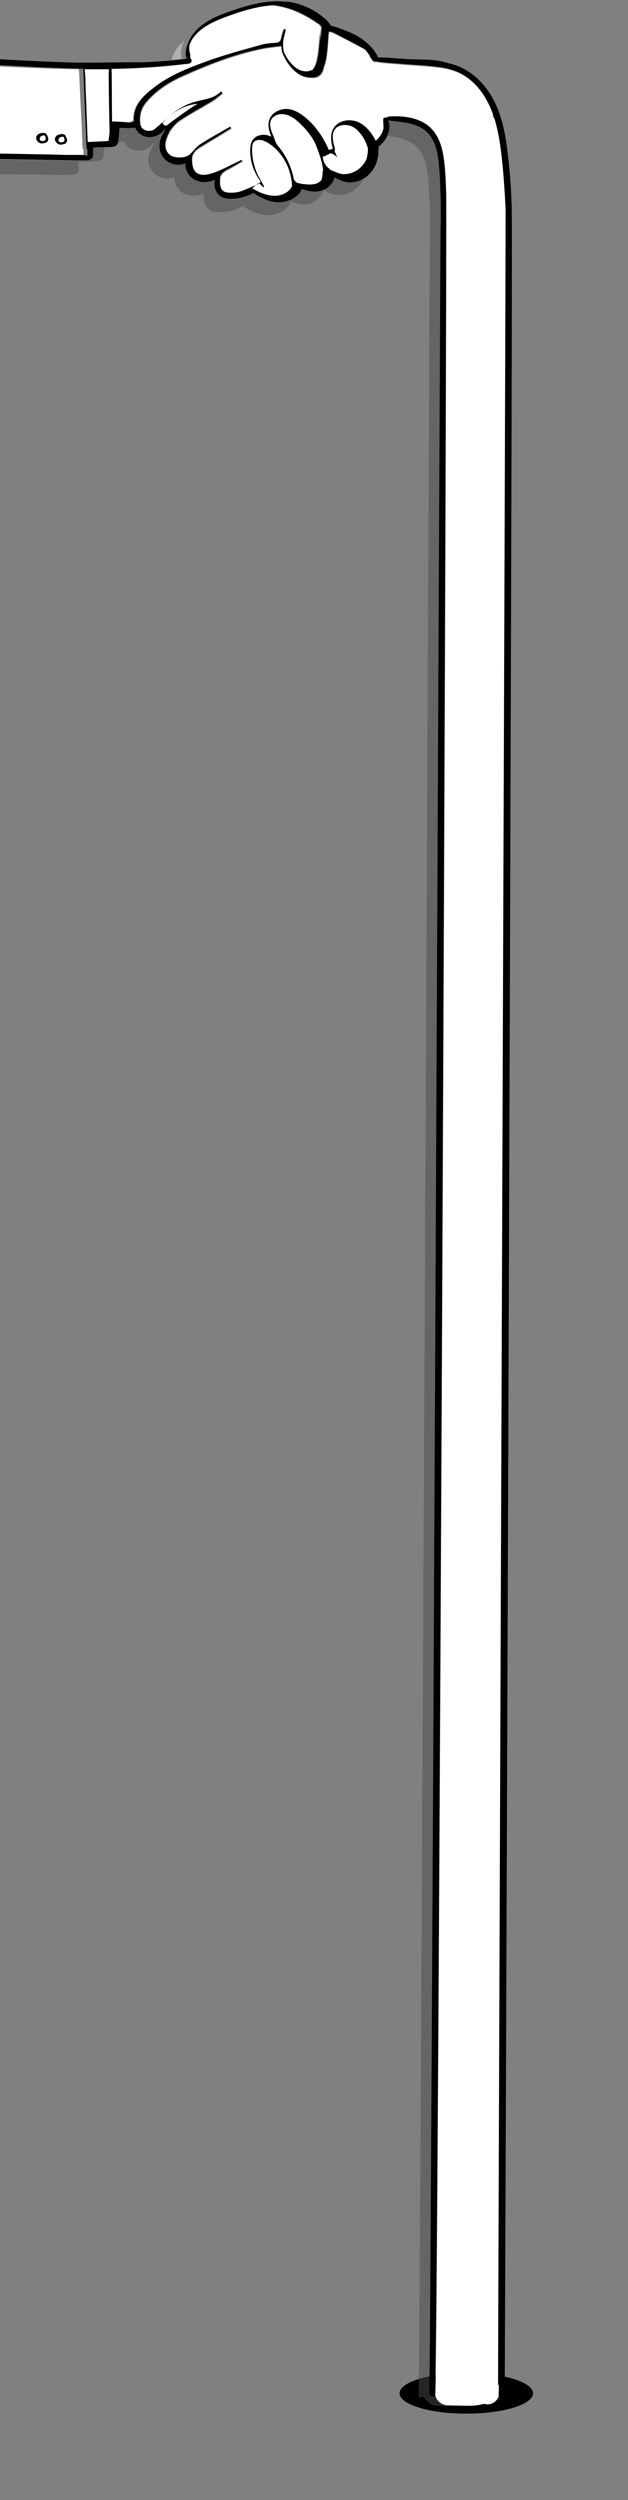 <?xml version="1.0" encoding="utf-8"?>
<!-- Generator: Adobe Illustrator 19.2.1, SVG Export Plug-In . SVG Version: 6.00 Build 0)  -->
<svg version="1.1" id="Layer_1" xmlns="http://www.w3.org/2000/svg" xmlns:xlink="http://www.w3.org/1999/xlink" x="0px" y="0px"
	 viewBox="0 0 334 1328" style="enable-background:new 0 0 334 1328;" xml:space="preserve">
<rect x="0" y="0" width="334" height="1328" fill="#808080" stroke="none"/>
<style type="text/css">
	.st0{fill:#4A4A4A;fill-opacity:0.5;}
	.st1{fill:#AFAFAF;}
	.st2{fill:#FFFFFF;}
</style>
<ellipse cx="248" cy="1271.3" rx="35.5" ry="10.8"/>
<title>monty-python</title>
<desc>Created with Sketch.</desc>
<g id="VISO.TV---Desktop" transform="translate(0, -838)">
	<g id="monty-python" transform="translate(-205, 838)">
		<path id="Fill-1" class="st0" d="M318.7,109.1c0.6,0.2,1.3,0.4,1.9,0.5C319.9,109.6,319.2,109.4,318.7,109.1 M287.8,72.9
			C287.8,72.9,287.7,72.9,287.8,72.9c0-0.1,0-0.2,0-0.2c0,0,0,0,0.1,0C287.8,72.8,287.8,72.9,287.8,72.9 M271.1,72.6
			c-0.3,0-0.7,0-1.1,0c0.7-0.3,1.4-0.8,1.8-1c0.1,0,0.2-0.1,0.3-0.1c0,0.2,0.1,0.5,0.1,0.7C271.9,72,271.4,72.1,271.1,72.6
			 M384.1,94.1c-0.4-0.2-0.8-0.4-1.3-0.7c-0.5,2.6-2.7,5.2-4.9,6.3c-2,1.1-4.4,1.5-6.7,1.3c-1.2-0.1-2.4-0.3-3.6-0.7
			c-0.7-0.2-1.4-0.4-2.1-0.6c-1.6,4.4-6.8,6.8-11.2,7.1c-2.8,0.2-5.7-0.4-8.2-1.5c-1.4-0.6-2.8-1.2-4.1-2c-0.7-0.4-1.6-0.9-2.3-1.4
			c-0.9,0.8-2.3,1.2-3.3,1.7c-1.2,0.5-2.4,0.8-3.7,1.1c-2.6,0.5-5.4,0.8-7.9,0.3c-2.5-0.5-4.4-2.2-5.2-4.6c-0.5-1.5-0.7-3.5-0.4-5.2
			c-1.6,0.8-3.6,1.1-5.1,1.2c-2.4,0.1-4.9-0.5-6.8-2c-2.2-1.7-3.9-5-3.7-7.9c-2.1,1-4.8,1-7,0.4c-2.4-0.8-4.5-2.5-5.7-4.7
			c-1.3-2.4-1.5-5.1-0.8-7.7c0.3-1.4,0.9-2.7,1.6-3.9c0.3-0.6,0.6-1.2,1-1.8c-0.1-0.1-0.2-0.2-0.3-0.3c-1.9,3-6.1,4.6-9.5,4
			c-1.7-0.3-3.4-1.2-4.6-2.5c-0.6-0.6-1.1-1.5-1.5-2.3c-1.4,0.3-2.8,0.3-4.3,0.3c-1.3,0-2.6-0.1-4-0.1c-0.2,1.8-0.3,3.6-0.5,5.4
			c-0.1,0.7-0.1,1.5-0.3,2.2c1.1,0,2.2-0.1,3.3-0.3c0.3,0.9,0.9,1.7,1.5,2.3c1.2,1.3,2.9,2.2,4.6,2.5c3.4,0.6,7.5-1.1,9.5-4
			c0.1,0.1,0.2,0.2,0.3,0.3c-0.4,0.6-0.7,1.2-1,1.8c-0.6,1.2-1.2,2.5-1.6,3.9c-0.7,2.6-0.5,5.3,0.8,7.7c1.2,2.2,3.3,3.9,5.7,4.7
			c2.1,0.7,4.9,0.7,7-0.4c-0.2,2.9,1.5,6.2,3.7,7.9c1.9,1.5,4.4,2.1,6.8,2c1.6-0.1,3.6-0.4,5.1-1.2c-0.3,1.8-0.1,3.7,0.4,5.2
			c0.8,2.4,2.7,4.1,5.2,4.6c2.6,0.5,5.4,0.3,7.9-0.3c1.2-0.3,2.5-0.6,3.7-1.1c1.1-0.4,2.4-0.9,3.3-1.7c0.8,0.5,1.6,1,2.3,1.4
			c1.3,0.8,2.7,1.4,4.1,2c2.6,1,5.4,1.7,8.2,1.5c4.3-0.3,9.6-2.7,11.2-7.1c0.7,0.2,1.4,0.4,2.1,0.6c1.2,0.3,2.4,0.6,3.6,0.7
			c2.3,0.2,4.7-0.2,6.7-1.3c2.2-1.2,4.4-3.7,4.9-6.3c0.4,0.2,0.9,0.5,1.3,0.7c2.6,1.4,5.5,2.2,8.4,1.9c5.7-0.6,10.3-4.6,12.3-9.9
			c0,0,0-0.1,0-0.1c-1.9,1.4-4.2,2.3-6.7,2.6C389.6,96.2,386.6,95.4,384.1,94.1"/>
		<path id="Fill-3" class="st0" d="M257.2,82.3C257.2,82.3,257.2,82.3,257.2,82.3C257.2,82.2,257.2,82.2,257.2,82.3
			C257.2,82.2,257.2,82.2,257.2,82.3 M57.7,89.2c1.8-0.1,90.4-0.1,92.3-0.2c0.8,0,1.5-0.2,2.1-0.4c1.1,0.1,2.3,0.2,3.4,0.3
			c0.8,0.1,1.6,0.1,2.4,0.2c0.1,0,0.8,0.1,0.8,0.1c0.1,0,0.1,0,0.2,0C154.1,89.2,62.6,89.2,57.7,89.2 M252.6,78.5c0,0.6,0,1.2,0,1.8
			c0,1.1,0.1,2.3-0.2,3.3c-0.2,0.6-0.7,1-1.3,1c-0.1,0.3-0.4,0.6-0.9,0.6c-5.6,0.3-11.2,0.1-16.8,0c-5.6-0.1-11.2-0.2-16.8-0.2
			c-20-0.3-40-0.4-60-0.5c-15.5-0.1-117.8,0-133.3-0.1c-1.1,0-2.2,0-3.3,0c-0.5,0-1.1,0-1.6-0.1c-2.8,0-5.7-0.1-8.5-0.1
			c-1.8,0-1.8-2.8,0-2.8c0.1,0,0.1,0,0.2,0c-1.7-0.8-3-2.2-3.6-4.1c-0.6-1.9-0.1-4,1.1-5.6c-0.4-2-0.9-4-0.6-6.2
			c0.2-2,0.8-4.2,1.8-6c-1.1-5.8-1.8-11.6-2.1-17.5c-0.3,0.1-0.7,0.2-1,0.2C2.9,43,0.8,46,0.9,48.6C1.1,54.8,1.8,61,3,67.1
			c-1,1.8-1.5,4-1.8,6c-0.3,2.1,0.2,4.1,0.6,6.2c-1.2,1.6-1.7,3.7-1.1,5.6c0.6,1.9,1.9,3.3,3.6,4.1c-0.1,0-0.1,0-0.2,0
			c-1.8,0-1.8,2.8,0,2.8c2.8,0.1,5.7,0.1,8.5,0.1c0.5,0,1.1,0.1,1.6,0.1c1.1,0,2.2,0,3.3,0c15.5,0.1,117.8,0,133.3,0.1
			c20,0.1,40,0.2,60,0.5c5.6,0.1,11.2,0.1,16.8,0.2c5.6,0.1,11.2,0.3,16.8,0c0.5,0,0.8-0.3,0.9-0.6c0.6,0,1.1-0.4,1.3-1
			c0.3-1.1,0.2-2.2,0.2-3.3c0-0.6,0-1.2,0-1.8c1.7-0.1,3.4-0.2,5.1-0.3c1.1-0.1,2.2-0.1,3.3-0.2c0.9,0,1.9,0,2.8-0.3
			c2.1-0.7,2.1-2.7,2.2-4.5c0.1-0.9,0.1-1.7,0.2-2.6c-1,0.1-2,0.1-3,0.2C256,78.3,254.3,78.4,252.6,78.5"/>
		<path id="Fill-5" class="st1" d="M301.7,31c-0.9-2.1-0.3-5.1,0.4-7.2c0.2-0.7,0.5-1.5,0.8-2.2c-1.2,1-2.3,2.2-3.3,3.5
			c-1.4,1.8-2.5,3.9-3.2,6.1c0,0.1-0.1,0.3-0.1,0.5c1.8-0.2,3.7-0.4,5.5-0.6C301.8,31.1,301.7,31,301.7,31"/>
		<path id="Fill-7" class="st0" d="M461.8,1276.9c-2.8,0.8-5.8,0.9-8.6,0.9l-10.1-0.2c-2.6-0.1-5-1.6-6.2-3.9
			c-0.3-0.7-1-1.1-1.8-0.9c-0.1,0-0.2,0-0.3,0c-0.8,0-1.6-0.7-1.5-1.5c0.9-8.4,5.8-1139.5,6-1147.9c0.2-7.5,0.2-15-0.1-22.5
			c-0.2-3.7-0.4-7.4-0.6-11.1c-0.2-2.9-0.5-5.8-1.1-8.6c-1.2-5.6-3.9-10.7-9.1-13.4c-5.1-2.6-11.2-2.9-16.8-3.6
			c-0.1,0-0.2,0-0.2-0.1c0.6,1,0.7,2.3,0.7,3.3c0,1.7-0.4,3.3-1.1,4.8c4,0.5,8.1,1.2,11.7,3c5.3,2.7,7.9,7.8,9.1,13.4
			c0.6,2.8,0.9,5.7,1.1,8.6c0.3,3.7,0.5,7.4,0.6,11.1c0.3,7.5,0.3,15,0.1,22.5c-0.2,8.4-5.1,1134.5-6,1142.9
			c-0.1,0.8,0.7-0.5,1.5-0.5c0.1,0,0.2,0,0.3,0c0.7-0.1,1.4,0.3,1.8,0.9c1.2,2.3,3.6,3.8,6.2,3.9l10.1,0.2c2.9,0.1,5.9-0.1,8.6-0.9
			c0.3-0.1,0.6-0.1,0.9,0c0.5,0.1,1,0.2,1.5,0.2c2.2,0,4.3-1.2,5.4-3.1c0.4-0.8,0.7-1.5,1-2.3c-0.1,3.4,3.6,3.3,3.1,0.8
			c0.3-2.4-0.9,3.6-2.1,3.9c-0.6,0.2-1.2,0.3-1.8,0.2c-0.5,0-1-0.1-1.5-0.2C462.4,1276.8,462.1,1276.8,461.8,1276.9z"/>
		<path id="Fill-9" class="st1" d="M262.9,74.8c0,0,0-0.1,0-0.1c0,0-0.1,0.1-0.1,0.1C262.9,74.8,262.9,74.8,262.9,74.8"/>
		<path id="Fill-13" class="st1" d="M304.5,34c-0.3,0-0.6,0.1-0.9,0.1C304,34.1,304.3,34.1,304.5,34C304.6,34.1,304.6,34,304.5,34"
			/>
		<path id="Fill-15" class="st1" d="M275.5,64.1c-0.4,0.2-1.1,0.7-1.8,1c0.4,0,0.8,0,1.1,0c0.2-0.5,0.7-0.6,1.1-0.5
			c0-0.2-0.1-0.4-0.1-0.7C275.7,64,275.6,64.1,275.5,64.1"/>
		<path id="Fill-17" class="st1" d="M291.5,65.3c0,0-0.1,0.1-0.1,0.1c0,0,0.1,0.1,0.1,0.1C291.5,65.5,291.5,65.4,291.5,65.3
			C291.6,65.3,291.5,65.3,291.5,65.3"/>
		<path id="Fill-19" class="st1" d="M324.3,102.2c-0.6-0.1-1.3-0.3-1.9-0.5C322.9,101.9,323.6,102.1,324.3,102.2"/>
		<path id="Fill-21" class="st2" d="M470.5,1267.3c-0.1,0-0.2-0.1-0.2-0.2c-0.1-10.9,4.1-1144.4,4-1155.3c0-0.2,0-0.3,0-0.5
			c-0.6-11.3-1.3-22.6-2.9-33.8c-0.7-4.7-1.6-9.4-3-13.9c-0.4-0.6-0.9-1.1-1.4-1.6c0.1-0.5,0.1-1,0.1-1.6c0-0.3-0.1-0.6-0.1-0.8
			c-1.4-3.6-3.2-7-5.4-10.1c-2.5-3.5-5.6-6.6-9.2-8.9c-4.2-2.7-9-4-13.9-4.6c-5.5-0.7-11-1-16.6-1.4c-2.9-0.2-5.9-0.5-8.8-0.7
			c-2.7-0.2-5.3-0.4-8-0.9c-0.6,0.2-1.4,0-1.8-0.7c-0.1-0.2-0.2-0.3-0.3-0.5c-0.4-0.3-0.6-0.7-0.9-1.4c0-0.1-0.1-0.2-0.1-0.3
			c-0.8-1.2-1.6-2.4-2.6-3.5c-5.6-3.2-11.4-6.1-17.1-9c-0.4-0.1-0.8-0.2-1.2-0.4c-0.3,0-0.6-0.1-1-0.1c-0.1,0.9-0.2,1.9-0.3,2.8
			c-0.1,2.2-0.3,4.5-0.5,6.7c-0.2,2-0.4,4-0.9,6c-0.2,1-0.5,2.2-1,3.3c0,0,0,0,0,0c-0.6,3.9-3.1,5.9-6.5,5.6c-1.2,0-2.4-0.2-3.4-0.4
			c-2.5-0.7-4.7-2.2-6.5-4c-1.8-1.9-3.4-4.1-4.5-6.4c-0.6-1.2-1.1-2.5-1.4-3.9c-0.1-0.7-0.2-1.4-0.1-2.1c-3.6,0.4-7.2,0.8-10.7,1.5
			c-14.6,3-28.4,8.4-42,14.5c-7.4,3.3-14.1,7.6-19.3,13.8c-2.9,3.4-3.8,7.4-3.2,11.7c0.2,1.1,0.8,2.1,1.6,2.7c0.7,0.5,1.6,0.9,2.5,1
			c1,0.1,2,0,2.9-0.4c0.2-0.1,0.4-0.2,0.6-0.4c1.1-0.9,2.2-1.8,3.2-2.7c0.1-0.1,0.1-0.1,0.2-0.2c0.2-0.2,0.4-0.4,0.6-0.5
			c1.5-1.3,3-2.6,4.5-3.9c3.9-3.5,8.3-6,13.4-7.4c4.7-1.3,9.8-1.6,13.6-5.5c0.2,0.3,0.4,0.6,0.6,1c-1.8,1.4-3.5,2.9-5.4,4.1
			c-5.8,3.5-11.7,6.6-17.4,10.4c-2.1,1.4-3.7,3.4-5.2,5.5c-0.2,0.6-0.5,1.2-0.8,1.7c-0.5,1-0.9,2-1.2,3.1c-0.2,0.7-0.4,1.5-0.4,2.2
			c0,2.2,0.6,4.3,2.6,5.8c2.2,1.8,7.9,1.8,10.2,0c2.1-1.7,3.6-4.2,5.8-5.6c5.2-3.3,10.7-6.3,16-9.4c0.2,0.2,0.3,0.5,0.5,0.7
			c-1.6,1-3.1,2-4.7,2.9c-4.2,2.5-8.4,5-12.5,7.6c-2.1,1.3-3.7,3.2-3.7,5.8c-0.1,7.2,3.3,10.1,10.6,7.8c4.9-1.5,9.4-4.2,14.1-6.3
			c0.6-0.3,1.2-0.6,1.8-0.9c0.2,0.4,0.1,0.2,0.3,0.6c-2.7,1.5-5.3,3.1-8,4.5c-2,1-3.4,2.4-3.9,4c0.1,1.8-0.3,3.7,0.4,5.4
			c0.4,1.1,1.1,1.9,2,2.4c0.6,0.2,1.3,0.4,1.9,0.5c0,0,0,0,0,0c2.2,0.2,4.5-0.1,6.6-0.6c0,0,0,0,0,0c3.1-1.2,6.1-2.5,9.1-3.8
			c0.9-0.4,1.4-0.9,1.6-1.6c-3.9-5.2-6.1-12.1-5.4-18.6c0.3-3.2,2.4-5.6,5.7-6c1.9-0.3,3.7,0.2,5.4,0.9c-1.2-3.1-2.2-6.3-0.9-9.4
			c1.3-3.3,4.7-5,8.1-5.3c3.9-0.3,7.5,1.7,10.4,4.1c5.7,4.6,10.1,11,13,17.7c1.3-0.5,0.8-0.3,2.1-0.7c-0.8-3-1.4-6.4-0.3-9.4
			c2-5.4,8.4-6.9,13.4-4.9c4.4,1.7,7.6,5.8,9.7,10.1c0.3-0.2,0.5-0.5,0.8-0.7c1-0.9,1.8-2,2.4-3.2c0.5-1,0.9-2.1,1-3.2
			c0-0.5,0-1.1-0.1-1.7c0-0.2,0-0.4,0-0.6c-0.1-0.8-0.2-1.5,0-2.3c0.1-0.5,0.7-0.7,1.1-0.6c0.3-0.1,0.6-0.2,1-0.2
			c0.2-0.2,0.4-0.4,0.7-0.4c6.6-0.5,14,0.2,19.7,3.9c5.2,3.4,7.8,9,9,15c1.3,6.9,1.5,14,1.8,21c0.6,15.5-4.3,1153.7-5.9,1169.2
			c0,0.1,0,0.1,0,0.2c0,0.2-0.1,0.5,0,0.7c0.6,3.1,3.6,5.4,6.7,5.4l10.1,0.2c2.9,0.1,5.9-0.1,8.6-0.9c0.3-0.1,0.6-0.1,0.9,0
			c0.5,0.1,1,0.2,1.5,0.2c1.4,0,2.8-0.5,3.9-1.4c0.6-0.5,1.1-1.1,1.5-1.7c0.4-0.7,0.7-1.4,0.9-2.1c0-0.1,0.1-0.3,0.1-0.5
			c0-1.4,0-2.7,0.1-4.1C470.7,1267.3,470.6,1267.3,470.5,1267.3"/>
		<path id="Fill-23" class="st2" d="M375.7,14.8c-0.2-0.5-0.5-0.9-0.8-1.4c-0.1-0.1-0.2-0.2-0.4-0.3c-8.2-5.8-16.2-9.3-24.7-10.2
			c-2.5,0.2-5,0.5-7.5,1c-4.5,0.9-9,2.2-13.3,3.7c-4.1,1.4-8.2,3-12.1,4.9c-3.6,1.8-7,4.2-9.4,7.5c-0.9,1.3-1.7,2.8-2.3,4.3
			c-0.2,1.3-0.1,2.6,0.3,4.1c0.2,0.9,0.2,1.8,0.1,2.6c0.5,0.3,0.8,0.9,0.8,1.4c0,0.9-0.7,1.5-1.6,1.6c-0.1,0-0.2,0-0.4,0
			c0,0,0,0,0,0.1c-0.3,0-0.6,0-0.9,0c-13.2,1.6-26.4,2.4-39.7,2.6c0.1,1,0.1,2.1,0.1,2.5c0.1,8.5,0.2,17,0.2,25.6c0.1,0,0.2,0,0.3,0
			c0.2-0.1,0.3-0.1,0.5-0.1c1.8,0.1,3.6,0.2,5.4,0.3c0.5,0,1,0.1,1.5,0.1c0.6,0,1.1,0,1.6,0.1c0.7-0.3,1.4-0.8,1.8-1
			c0.1,0,0.2-0.1,0.3-0.1c0,0.2,0.1,0.5,0.1,0.7c0.1,0,0.1,0.1,0.2,0.1c-0.6-9,5.3-14.1,11.4-18.7c8.3-6.3,18-10,27.7-13.5
			c9.3-3.4,19-5.9,28.5-8.6c2.5-0.7,5.3-0.9,7.9-1.1c1.8-0.2,2.7-1,3-2.7c0.3-1.6,0.9-3.1,1.3-4.6c0.3,0.1,0.6,0.1,0.9,0.2
			c-0.3,1.3-0.6,2.6-0.9,3.9c-0.7,2.7-0.7,5.3-0.2,7.8c0.2,0.4,0.3,0.8,0.5,1.2c1,1.9,2.2,3.8,3.7,5.4c1.4,1.5,3.1,2.9,5.1,3.6
			c1,0.3,2.1,0.5,3.2,0.4c1-0.1,1.9-0.5,2.8-0.6c0.7-0.9,1.3-1.9,1.8-2.9c0.5-1.3,0.9-2.7,1.1-4.2c0.3-1.8,0.5-3.3,0.7-5.2
			c0.2-2.2,0.4-4.3,0.6-6.5C375.5,17.4,375.5,16,375.7,14.8"/>
		<path id="Fill-25" class="st2" d="M351.6,75.6c0.5,0.8,1,1.5,1.5,2.2c4.1,5.1,6.9,10.7,8.1,17.1c0.2,0.9,1.1,1.8,2,2.3
			c0.8,0.1,1.6,0.3,2.4,0.5c1,0.2,1.9,0.3,2.9,0.3c1.8,0.1,3.7,0,5.3-0.7c0.7-0.3,1.4-0.8,2-1.4c0.6-1.2,0.8-2.9,0.8-5l0.3-0.1
			c-0.4-4.9-2.3-9.8-4.2-14.5c-0.1-0.3-0.2-0.6-0.4-0.9c-0.8-1.3-1.6-2.6-2.5-3.9c-2-2.8-4.4-5.3-7-7.5c-2.4-2-5.3-3.7-8.5-3.4
			c-2.6,0.2-5.3,1.9-5.6,4.7c-0.4,3.4,1.9,6.8,2.8,10C351.6,75.4,351.6,75.5,351.6,75.6"/>
		<path id="Fill-27" class="st2" d="M379.4,89.1c0.3,0.1,0.6,0.3,0.8,0.6c0.1,0.1,0.1,0.2,0.2,0.3c0.2,0.1,0.4,0.3,0.6,0.4
			c0.4,0.2,0.8,0.3,1.1,0.4c1.4,0.6,2.8,1.2,4.3,1.6c0.2,0.1,0.4,0.1,0.6,0.1c1.7,0.1,3.6-0.1,5.4-0.8c3.3-1.2,6-3.9,7.4-6.9
			c0.7-1.8,0.9-3.7,0.9-5.7c-0.1-0.4-0.1-0.7-0.2-1c-0.1-0.2-0.1-0.4-0.2-0.5c-0.1-0.2-0.2-0.4-0.2-0.6c-0.4-1.2-1-2.4-1.6-3.5
			c-2.2-3.6-4.9-6.9-9.5-7.1c-2.5-0.2-5.1,0.6-6.3,3c-1.5,2.9-0.4,6.5,0.4,9.4c0.1,0.4,0,0.9-0.2,1.3c0.4,1.1,0.9,2.2,1.4,3.3
			c-1.7-1.3-2.5-1.9-3.5-2c-1,0.5-2,1-3,1.5c-0.4,0.2-0.8,0.2-1.2,0.1c0.2,1.3,0.3,2.5,0.9,3.5C378,87.5,378.7,88.4,379.4,89.1"/>
		<path id="Fill-29" class="st2" d="M239,76.6c-1.2,0.3-2.1,0.4-2.8,0.1c-1.5-0.7-2.9-2.7-1.3-4.3c0.9-0.9,3.1-1.4,4.2-0.9
			c0.6,0.2,1,1.1,1.4,2.2C241,74.9,240.3,76.3,239,76.6 M229,75.9c-1.2,0.3-2.1,0.4-2.8,0.1c-1.5-0.7-2.9-2.7-1.3-4.3
			c0.9-0.9,3.1-1.4,4.2-0.9c0.6,0.2,1,1.1,1.4,2.2C231,74.3,230.3,75.6,229,75.9 M6.9,65.7c-0.3,2.1,0.2,4.1,0.6,6.2
			c-1.2,1.6-1.7,3.7-1.1,5.6c0.6,1.9,1.9,3.3,3.6,4.1c11.2-0.1,22.3,0.1,33.5,0.1c6.6,0,100,0,106.6,0.1c1.8-0.1,3.7-0.1,5.5-0.2
			c0.8,0,1.5-0.2,2.1-0.4c1.1,0.1,2.3,0.2,3.4,0.3c0.8,0.1,1.6,0.1,2.4,0.2c0.1,0,0.8,0.1,0.8,0.1c0.1,0,0.1,0,0.2,0
			c8.5,0,17.1,0.1,25.6,0.2c10,0.1,19.9,0.2,29.9,0.3c6.1,0.1,12.2,0.1,18.3,0.3c2.6,0,5.2,0,7.9-0.1c0.7,0,2.1,0.2,3.2,0.4
			c-0.1-0.8,0-1.7,0-2.6c0-0.2,0-0.4,0-0.5c0-0.1,0-0.2,0-0.2c-0.2-0.2-0.3-0.4-0.4-0.7c-0.3-1.8-0.2-3.7-0.3-5.6
			c-0.1-1.7-0.2-3.5-0.2-5.2c0-0.8-0.1-1.6-0.1-2.3c0,0,0-0.1,0-0.1c-0.5-8.9-0.9-17.9-1.3-26.8c0-0.8-0.1-1.5-0.3-2.1
			c-14.8-0.2-29.5-0.9-44.2-1.6c-0.2,0.1-0.3,0.1-0.5,0.2c-0.1,0-0.1,0-0.2,0l-21.6-1.1c-5.5-0.1-11-0.1-16.5-0.2
			c-1.4,0-2.7,0-4.1,0c-0.1,0.1-0.3,0.1-0.4,0.2c-0.9-0.1-1.8-0.1-2.6-0.2C140,34,36.6,34.3,20,34.4c-1,0-1.9-0.1-2.9-0.1v-0.6
			c-0.1,0-0.2,0-0.3,0c-0.6-0.1-1-0.6-1-1.1c-1.1,0.4-2.2,1.1-3,1.9c-0.1,0.1-0.1,0.1-0.2,0.2c-0.4,0.1-0.8,0.2-1.2,0.3
			c-2.6,0.5-4.8,3.5-4.7,6.1c0,0.4,0,0.7,0,1.1c0.3,5.9,1,11.7,2.1,17.5C7.7,61.5,7.2,63.7,6.9,65.7"/>
		<path id="Fill-31" class="st2" d="M238.9,72.7c-0.4-0.1-0.8,0-1.2,0c-1.1,0.2-1.8,1.3-1.4,2.3c0.1,0.2,0.1,0.3,0.3,0.4
			c0.4,0.2,0.9,0.2,1.6,0.2c0.8-0.1,1.4-0.8,1.2-1.6C239.2,73.2,239.1,72.7,238.9,72.7"/>
		<path id="Fill-33" class="st2" d="M291.5,65.3c0,0.1-0.1,0.1-0.1,0.2c0.9,1.1,1.5,1.8,3,0.6c4.3-3.4,8.9-6.4,13.3-9.6
			c0.8-0.5,1.6-0.9,2.5-1.4C302.5,55.8,296.7,59.7,291.5,65.3C291.5,65.3,291.5,65.3,291.5,65.3"/>
		<path id="Fill-35" class="st2" d="M228.9,72c-0.4-0.1-0.8,0-1.2,0c-1.1,0.2-1.8,1.3-1.4,2.3c0.1,0.2,0.1,0.3,0.3,0.4
			c0.4,0.2,0.9,0.2,1.6,0.2c0.8-0.1,1.4-0.8,1.2-1.6C229.2,72.6,229.1,72.1,228.9,72"/>
		<path id="Fill-37" class="st2" d="M344.5,102.6c2.3,0.8,4.7,1.4,7.1,1.3c2-0.1,4-0.7,5.7-1.8c1.3-0.8,2.2-1.9,2.9-3.1
			c0.1-0.5,0.1-1,0-1.5c-0.2-2.1-0.6-4.2-1.2-6.3c-1.8-5.7-5-10.5-9.5-14.1c-0.1,0-0.2-0.1-0.3-0.2c-2.1-1.4-4.5-3.1-7.1-2.7
			c-0.9,0.1-1.9,0.5-2.4,1.3c-0.7,1-0.7,2.4-0.7,3.6c-0.1,4.8,1.1,9.6,3.1,13.9c1.1,2,2.2,4,3.3,5.9c-0.1,0.1-0.3,0.3-0.4,0.4
			c-0.8-0.8-1.6-1.5-2.5-2.3c-1.2,0.9-2.3,1.7-3.7,2.7c0.7,0.4,1.4,0.8,2.1,1.1C342.2,101.6,343.3,102.2,344.5,102.6"/>
		<path id="Fill-39" class="st2" d="M304.5,30.8c0,0,0.1,0,0.1,0c0.2-0.4,0.2-0.9,0-1.4c0,0,0-0.1,0-0.1c0,0.4,0,0.9-0.1,1.3
			C304.5,30.7,304.5,30.7,304.5,30.8"/>
		<path id="Fill-41" class="st2" d="M251,57.1c0.1,3.5,0.3,7,0.4,10.6c0.1,1.7,0.1,3.5,0.2,5.2c0,0.8,0.1,1.7,0.1,2.5
			c3.4-0.2,6.9-0.3,10.3-0.5c0.1,0,0.5-0.1,0.8-0.1c0,0,0.1-0.1,0.1-0.1c0,0,0-0.1,0-0.1c-0.1-0.9,0.2-1.9,0.3-2.8
			c0.1-0.7,0.1-1.3,0.2-2c-0.2-10.1-0.3-20.2-0.5-30.2c0-0.5,0-1.7,0.1-2.9c-0.7,0-1.4,0-2,0c-3.7,0-7.3,0-11,0
			c0.5,3.2,0.5,6.6,0.6,9.8C250.7,50.1,250.9,53.6,251,57.1"/>
		<path id="Fill-43" d="M238.1,75.6c-0.7,0-1.2,0.1-1.6-0.2c-0.1-0.1-0.2-0.2-0.3-0.4c-0.4-1,0.3-2.1,1.4-2.3c0.4-0.1,0.8-0.1,1.2,0
			c0.2,0,0.3,0.6,0.5,1.3C239.5,74.7,238.9,75.5,238.1,75.6 M239.1,71.4c-1.2-0.5-3.4,0-4.2,0.9c-1.5,1.6-0.2,3.6,1.3,4.3
			c0.7,0.3,1.6,0.2,2.8-0.1c1.3-0.3,2-1.6,1.5-2.9C240.1,72.5,239.7,71.7,239.1,71.4"/>
		<path id="Fill-45" d="M228.1,74.9c-0.7,0-1.2,0.1-1.6-0.2c-0.1-0.1-0.2-0.2-0.3-0.4c-0.4-1,0.3-2.1,1.4-2.3c0.4-0.1,0.8-0.1,1.2,0
			c0.2,0,0.3,0.6,0.5,1.3C229.5,74.1,228.9,74.9,228.1,74.9 M229.1,70.8c-1.2-0.5-3.4,0-4.2,0.9c-1.5,1.6-0.2,3.6,1.3,4.3
			c0.7,0.3,1.6,0.2,2.8-0.1c1.3-0.3,2-1.6,1.5-2.9C230.1,71.9,229.7,71,229.1,70.8"/>
		<path id="Fill-47" d="M374.8,25c-0.2,1.9-0.3,3.4-0.7,5.2c-0.3,1.4-0.6,2.8-1.1,4.2c-0.4,1.1-1.1,2-1.8,2.9
			c-0.9,0-1.9,0.5-2.8,0.6c-1.1,0.1-2.1-0.1-3.2-0.4c-2-0.6-3.7-2-5.1-3.6c-1.5-1.6-2.7-3.4-3.7-5.4c-0.2-0.4-0.4-0.8-0.5-1.2
			c-0.5-2.5-0.5-5.1,0.2-7.8c0.3-1.3,0.6-2.6,0.9-3.9c-0.3-0.1-0.6-0.1-0.9-0.2c-0.5,1.5-1,3.1-1.3,4.6c-0.3,1.8-1.2,2.6-3,2.7
			c-2.6,0.2-5.4,0.4-7.9,1.1c-9.6,2.7-19.2,5.2-28.5,8.6c-9.7,3.5-19.4,7.2-27.7,13.5c-6.1,4.7-12,9.7-11.4,18.7
			c-0.1,0-0.1-0.1-0.2-0.1c-0.4-0.2-0.9,0-1.1,0.5c-0.3,0-0.7,0-1.1,0c-0.5,0-1.1,0-1.6-0.1c-0.5,0-1-0.1-1.5-0.1
			c-1.8-0.1-3.6-0.2-5.4-0.3c-0.2,0-0.4,0-0.5,0.1c-0.1,0-0.2,0-0.3,0c-0.1-8.5-0.1-17-0.2-25.6c0-0.4,0-1.5-0.1-2.5
			c13.3-0.2,26.5-1,39.7-2.6c0.3,0,0.6-0.1,0.9-0.1c0.1,0,0.2,0,0.4,0c0.9-0.1,1.6-0.7,1.6-1.6c0-0.5-0.3-1.1-0.8-1.4
			c0.2-0.8,0.2-1.6-0.1-2.6c-0.4-1.5-0.4-2.8-0.3-4.1c0.5-1.5,1.3-3,2.3-4.3c2.4-3.3,5.8-5.6,9.4-7.5c3.9-2,8-3.5,12.1-4.9
			c4.3-1.5,8.8-2.8,13.3-3.7c2.5-0.5,5-0.8,7.5-1c8.5,0.9,16.5,4.4,24.7,10.2c0.1,0.1,0.2,0.2,0.4,0.3c0.3,0.3,0.6,0.8,0.8,1.3
			c0,0,0,0.1,0,0.1c-0.2,1.2-0.2,2.6-0.3,3.7C375.2,20.7,375,22.8,374.8,25 M310.3,55.1c-0.8,0.5-1.7,0.9-2.5,1.4
			c-4.5,3.1-9,6.2-13.3,9.6c-1.5,1.2-2.1,0.6-3-0.6c0,0-0.1-0.1-0.1-0.1c0,0,0.1-0.1,0.1-0.1C296.7,59.7,302.5,55.8,310.3,55.1
			 M249.9,36.8c3.7,0,7.3,0,11,0c0.7,0,1.4,0,2,0c0,1.2-0.1,2.4-0.1,2.9c0.1,10.1,0.2,20.2,0.5,30.2c-0.1,0.7-0.1,1.3-0.2,2
			c-0.1,0.9-0.4,1.9-0.3,2.8c0,0,0,0.1,0,0.1s0,0.1,0,0.1c0,0-0.1,0-0.1,0c-0.2,0-0.7,0.1-0.8,0.1c-3.4,0.2-6.9,0.3-10.3,0.5
			c0-0.8-0.1-1.7-0.1-2.5c-0.1-1.7-0.1-3.5-0.2-5.2c-0.1-3.5-0.3-7-0.4-10.6c-0.1-3.5-0.3-7-0.5-10.6
			C250.4,43.3,250.5,40,249.9,36.8 M304.6,29.3c0,0,0,0.1,0,0.1c0.1,0.5,0.1,1,0,1.4c0,0-0.1,0-0.1,0c0-0.1,0-0.1,0-0.2
			C304.6,30.2,304.6,29.7,304.6,29.3 M342.6,97.2c0.8,0.8,1.7,1.5,2.5,2.3c0.1-0.1,0.3-0.3,0.4-0.4c-1.1-2-2.2-4-3.3-5.9
			c-2-4.4-3.2-9.1-3.1-13.9c0-1.2,0-2.6,0.7-3.6c0.6-0.8,1.5-1.2,2.4-1.3c2.6-0.4,5.1,1.3,7.1,2.7c0.1,0.1,0.2,0.1,0.3,0.2
			c4.5,3.6,7.7,8.3,9.5,14.1c0.6,2,1,4.2,1.2,6.3c0.1,0.5,0,1,0,1.5c-0.7,1.2-1.6,2.3-2.9,3.1c-1.7,1.1-3.7,1.7-5.7,1.8
			c-2.4,0.1-4.9-0.5-7.1-1.3c-1.2-0.4-2.4-1-3.5-1.5c-0.7-0.3-1.4-0.7-2.1-1.1C340.3,98.9,341.4,98.1,342.6,97.2 M348.7,65.3
			c0.3-2.8,2.9-4.5,5.6-4.7c3.2-0.2,6.1,1.5,8.5,3.4c2.6,2.2,5,4.8,7,7.5c0.9,1.2,1.8,2.5,2.5,3.9c0.1,0.3,0.3,0.6,0.4,0.9
			c1.9,4.6,3.7,9.5,4.2,14.5l-0.3,0.1c0,2.2-0.2,3.8-0.8,5c-0.6,0.6-1.3,1-2,1.4c-1.7,0.7-3.5,0.8-5.3,0.7c-1-0.1-1.9-0.2-2.9-0.3
			c-0.8-0.1-1.6-0.4-2.4-0.5c-0.9-0.5-1.8-1.4-2-2.3c-1.3-6.4-4-12.1-8.1-17.1c-0.6-0.7-1.1-1.4-1.5-2.2c0-0.1,0-0.2-0.1-0.2
			C350.6,72.1,348.4,68.8,348.7,65.3 M377.8,82.9c1-0.5,2-1,3-1.5c1,0.1,1.9,0.7,3.5,2c-0.5-1.1-1-2.2-1.4-3.3
			c0.3-0.4,0.3-0.9,0.2-1.3c-0.8-2.9-1.9-6.5-0.4-9.4c1.2-2.4,3.8-3.1,6.3-3c4.6,0.3,7.2,3.6,9.5,7.1c0.6,1.1,1.1,2.3,1.6,3.5
			c0,0.2,0.1,0.4,0.2,0.6c0.1,0.2,0.1,0.3,0.2,0.5c0.1,0.3,0.2,0.7,0.2,1c0,1.9-0.3,3.8-0.9,5.7c-1.4,3-4.1,5.7-7.4,6.9
			c-1.8,0.7-3.7,0.9-5.4,0.8c-0.2,0-0.4-0.1-0.6-0.1c-1.5-0.4-2.9-0.9-4.3-1.6c-0.3-0.1-0.7-0.3-1.1-0.4c-0.2-0.1-0.4-0.3-0.6-0.4
			c-0.1-0.1-0.1-0.2-0.2-0.3c-0.2-0.3-0.5-0.5-0.8-0.6c-0.7-0.7-1.4-1.6-1.9-2.6c-0.6-1-0.7-2.2-0.9-3.5
			C377,83.2,377.4,83.1,377.8,82.9 M56.1,32.9c1.6,0,89.9,0,91.5,0C140,32.9,45.7,33,38.2,33C44.2,32.9,50.2,32.8,56.1,32.9
			 M474.8,79.6c-1.3-10.3-3.5-20.9-9.2-29.8c-5.1-8-12.7-14.2-22.1-16.2c-0.1,0-0.2,0-0.3-0.1c-3.6-1.1-7.3-1.7-11.2-1.8
			c-3.4-0.1-6.8-0.2-10.3-0.3c-2.4-0.2-4.7-0.3-7.1-0.5c-2.9-0.2-5.8-0.4-8.6-0.4c-1.8-4.6-6.1-8.3-10.2-10.9
			c-2.5-1.5-5.2-2.7-7.9-3.7c-2.2-0.8-4.5-1.8-6.9-2.2c-0.4-0.7-0.9-1.4-1.4-2c-0.7-0.8-1.4-1.5-2.2-2.1c-2.1-1.8-4.4-3.4-6.9-4.7
			c-2.3-1.2-4.8-2.2-7.3-2.9c-2.1-0.6-4.2-1.1-6.4-1.1c-8.5-0.9-17.2,1.1-25.2,3.7c-8.5,2.8-18,5.9-23.7,13.2c-1,1.2-1.8,2.6-2.4,4
			c-0.3,0.7-0.6,1.4-0.9,2.1c-0.7,2.1-1.3,5-0.4,7.2c0,0.1,0.1,0.1,0.1,0.2c-1.8,0.2-3.7,0.4-5.5,0.6c-6.2,0.6-12.4,1-18.6,1.2
			c-1.5,0-2.9,0-4.4,0c-9.4,0-18.9,0.2-28.3,0.2c-6.2-0.1-12.4-0.4-18.6-0.6c-13.2-0.6-26.4-1.4-39.5-2.1
			c-13.1-0.7-26.2-1.4-39.4-1.6c-13.1-0.3-113.1-0.9-126.2,0.2c-0.8,0.1-1.6,0.1-2.4,0.2c-0.8,0.1-1.6,0.4-2.5,0.6
			c-0.6,0.2-0.8,0.6-0.8,1c0,0.5,0.4,1,1,1.1c0.1,0,0.2,0,0.3,0l0,0.6c1,0.1,1.9,0.2,2.9,0.1c16.7,0,120.1,0.3,136.7,0.4
			c1,0,2,0,3,0c1.4,0,2.7,0,4.1,0c5.5,0.1,11,0.2,16.5,0.3c1.4,0,2.9,0,4.3,0.1c6,0.3,12,0.7,18,1c14.7,0.8,29.5,1.6,44.2,1.9
			c0.2,0.5,0.3,1.2,0.3,2.1c0.3,9,0.7,17.9,1.1,26.9c0,0,0,0.1,0,0.1c0,0.8,0.1,1.6,0.1,2.3c0.1,1.7,0.1,3.5,0.2,5.2
			c0.1,1.8,0,3.7,0.3,5.6c0,0.3,0.1,0.5,0.3,0.6c0,0.1,0.1,0.2,0.1,0.3l0,0.5c0,0.8-0.1,1.7,0,2.6c-1-0.2-2.5-0.4-3.2-0.4
			c-2.6,0-5.2,0-7.9,0c-6.1-0.2-12.2-0.3-18.3-0.4c-10-0.2-19.9-0.4-29.9-0.5c-8.5-0.1-17.1-0.2-25.6-0.3c-4.8-0.1-9.7-0.1-14.5-0.2
			c-6.6-0.1-100-0.7-106.6-0.7c-11.2-0.1-22.3-0.3-33.5-0.3c-0.4,0-0.8,0-1.3,0.2c-1.2,0.7-0.6,2.6,0.8,2.6c2.9,0.1,5.9,0.1,8.8,0.2
			c0.5,0,1.1,0.1,1.6,0.1c1.1,0,2.2,0,3.3,0c15.5,0.2,117.8,0.8,133.3,0.9c20,0.2,40,0.4,60,0.8c5.6,0.1,11.2,0.2,16.8,0.3
			c5.6,0.1,11.2,0.3,16.8,0.1c0.5,0,0.8-0.3,0.9-0.6c0.6,0,1.1-0.4,1.3-1c0.3-1.1,0.2-2.2,0.2-3.3c0-0.6,0-1.2,0-1.8
			c1.7-0.1,3.4-0.2,5.1-0.2c1,0,2-0.1,3-0.1l0.4,0c0.9,0,1.9,0,2.8-0.3c1.3-0.4,1.8-1.3,2-2.3c0.2-0.7,0.2-1.5,0.3-2.2
			c0.2-1.8,0.3-3.6,0.5-5.4c1.3,0.1,2.6,0.1,4,0.1c1.4,0,2.9,0,4.3-0.2c0.3,0.9,0.9,1.7,1.5,2.4c1.2,1.3,2.9,2.2,4.6,2.5
			c3.4,0.6,7.5-1,9.5-4c0.1,0.1,0.2,0.2,0.3,0.3c-0.4,0.6-0.7,1.2-1,1.7c-0.7,1.2-1.2,2.5-1.6,3.9c-0.7,2.6-0.5,5.3,0.8,7.7
			c1.2,2.2,3.2,3.9,5.6,4.7c2.1,0.7,4.9,0.7,7-0.3c-0.3,2.9,1.4,6.2,3.6,7.9c1.9,1.5,4.4,2.1,6.8,2.1c1.6-0.1,3.6-0.4,5.2-1.2
			c-0.3,1.8-0.2,3.7,0.4,5.2c0.8,2.4,2.7,4.1,5.2,4.6c2.5,0.5,5.3,0.3,7.8-0.2c1.3-0.3,2.6-0.6,3.8-1.1c1.1-0.4,2.4-0.9,3.3-1.6
			c0.7,0.5,1.6,1,2.3,1.5c1.3,0.8,2.7,1.4,4.1,2c2.6,1.1,5.4,1.7,8.2,1.5c4.3-0.3,9.6-2.7,11.2-7c0.7,0.2,1.4,0.4,2.1,0.6
			c1.2,0.3,2.4,0.6,3.6,0.7c2.3,0.2,4.7-0.2,6.7-1.2c2.2-1.2,4.5-3.7,5-6.3c0.4,0.2,0.9,0.5,1.3,0.7c2.5,1.4,5.5,2.2,8.4,1.9
			c2.5-0.3,4.7-1.2,6.7-2.5c2.5-1.8,4.5-4.3,5.7-7.3c0.9-2.3,1.3-4.9,1.2-7.4c0.2-0.3,0.3-0.7,0.2-1.1c-0.1-0.2-0.1-0.3-0.2-0.5
			c0,0,0,0,0,0c0.7-0.5,1.3-1.1,1.9-1.7c1.2-1.2,2.2-2.6,2.9-4.2c0,0,0,0,0-0.1c0.7-1.5,1.1-3.2,1.1-4.8c0-1-0.2-2.3-0.7-3.3
			c0.1,0,0.1,0.1,0.2,0.1c5.6,0.8,11.7,1,16.8,3.6c5.3,2.7,7.9,7.8,9.1,13.4c0.6,2.8,0.9,5.7,1.1,8.6c0.3,3.7,0.5,7.4,0.6,11.1
			c0.3,7.5,0.3,15,0.1,22.5c-0.2,8.4-5.1,1139.5-6,1147.9c-0.1,0.8,0.7,1.5,1.5,1.5c0.7,0,1.2-0.5,1.4-1.1c0.1-0.1,0.1-0.3,0.1-0.5
			c1.7-15.4,6.5-1153.7,5.9-1169.2c-0.3-7-0.4-14.1-1.8-21c-1.2-5.9-3.8-11.6-9-15c-5.7-3.7-13.1-4.4-19.7-3.9
			c-0.3,0-0.6,0.2-0.7,0.4c-0.4,0.1-0.8,0.1-1,0.2c-0.5-0.1-1,0-1.1,0.6c-0.2,0.7-0.1,1.5,0,2.3c0,0.2,0,0.4,0,0.6
			c0,0.6,0.1,1.2,0.1,1.7c-0.1,1.1-0.5,2.2-1,3.2c-0.6,1.2-1.5,2.2-2.4,3.2c-0.3,0.2-0.5,0.5-0.8,0.7c-2.1-4.3-5.4-8.4-9.7-10.1
			c-5-1.9-11.4-0.5-13.4,4.9c-1.1,3-0.5,6.3,0.3,9.4c-1.3,0.5-0.8,0.3-2.1,0.7c-2.9-6.8-7.2-13.1-13-17.7c-2.9-2.3-6.5-4.4-10.4-4.1
			c-3.4,0.3-6.7,2-8.1,5.3c-1.3,3.2-0.3,6.4,0.9,9.4c-1.7-0.8-3.5-1.2-5.4-0.9c-3.3,0.5-5.3,2.8-5.7,6c-0.7,6.5,1.4,13.5,5.4,18.6
			c-0.2,0.7-0.7,1.2-1.6,1.6c-3,1.3-6,2.7-9.1,3.8c0,0,0,0,0,0c-2.1,0.6-4.4,0.8-6.6,0.6c0,0,0,0-0.1,0c-0.7-0.1-1.4-0.2-1.9-0.5
			c-0.9-0.5-1.6-1.2-2-2.4c-0.7-1.8-0.3-3.6-0.4-5.4c0.6-1.7,1.9-3,3.9-4c2.7-1.4,5.4-3,8-4.5c-0.2-0.4-0.1-0.2-0.3-0.6
			c-0.6,0.3-1.2,0.6-1.8,0.9c-4.7,2.2-9.2,4.8-14.1,6.3c-7.3,2.3-10.7-0.6-10.6-7.8c0-2.6,1.7-4.5,3.7-5.8c4.1-2.6,8.4-5,12.5-7.6
			c1.6-1,3.1-2,4.7-2.9c-0.2-0.2-0.3-0.5-0.5-0.7c-5.4,3.1-10.8,6-16,9.4c-2.2,1.4-3.7,3.9-5.8,5.6c-2.3,1.8-8,1.8-10.2,0
			c-2-1.6-2.6-3.6-2.6-5.8c0.1-0.7,0.2-1.5,0.4-2.2c0.3-1.1,0.7-2.1,1.2-3.1c0.3-0.6,0.5-1.1,0.8-1.7c1.6-2,3.2-4.1,5.2-5.5
			c5.6-3.7,11.6-6.9,17.4-10.4c1.9-1.2,3.6-2.7,5.4-4.1c-0.2-0.3-0.4-0.6-0.6-1c-3.7,3.9-8.9,4.2-13.6,5.5
			c-5.1,1.4-9.5,3.9-13.4,7.4c-1.5,1.3-3,2.6-4.5,3.9c-0.2,0.1-0.4,0.2-0.6,0.5c-0.1,0.1-0.1,0.1-0.2,0.2c-1.1,0.9-2.1,1.8-3.2,2.7
			c-0.2,0.1-0.4,0.3-0.6,0.4c-0.9,0.3-1.9,0.5-2.9,0.4c-0.9-0.1-1.8-0.5-2.5-1c-0.8-0.7-1.4-1.6-1.6-2.7c-0.6-4.3,0.3-8.3,3.2-11.7
			c5.3-6.2,11.9-10.5,19.3-13.8c13.6-6.1,27.4-11.5,42-14.5c3.5-0.7,7.1-1,10.7-1.5c-0.1,0.7,0,1.5,0.1,2.1c0.2,1.4,0.7,2.6,1.4,3.9
			c1.1,2.3,2.7,4.6,4.5,6.4c1.8,1.8,4,3.4,6.5,4c0.9,0.2,2.2,0.4,3.4,0.4c3.5,0.2,5.9-1.7,6.5-5.6c0,0,0,0,0,0
			c0.4-1.1,0.8-2.3,1-3.3c0.5-2,0.7-4,0.9-6c0.2-2.2,0.4-4.5,0.5-6.7c0.1-0.9,0.2-1.9,0.3-2.8c0.4,0.1,0.7,0.1,1,0.1
			c0.4,0,0.6,0.1,0.9,0.2c0.1,0,0.2,0.1,0.2,0.1c5.7,3,11.5,5.9,17.1,9c1,1.1,1.9,2.3,2.6,3.5c0,0.1,0.1,0.2,0.1,0.3
			c0.2,0.6,0.5,1.1,0.9,1.4c0.1,0.2,0.2,0.3,0.3,0.5c0.4,0.7,1.1,0.8,1.8,0.7c2.6,0.5,5.3,0.7,8,0.9c2.9,0.2,5.9,0.5,8.8,0.7
			c5.5,0.4,11.1,0.7,16.6,1.4c4.9,0.6,9.7,1.9,13.9,4.6c3.6,2.3,6.7,5.4,9.2,8.9c2.3,3.2,4,6.6,5.4,10.1c0.5,1.3,1,2.7,1.4,4
			c1.4,4.5,2.3,9.2,3,13.9c1.6,11.2,2.3,22.5,2.9,33.8c0,0.2,0,0.3,0,0.5c0.2,10.9-4.1,1144.4-4,1155.3c0,0.1,0.1,0.2,0.2,0.2
			c0.1,0,0.2,0.1,0.2,0.2c0,1.4,0,2.9-0.1,4.3c0,0.4,0,0.8,0,1.2c0,2.1,3.2,2.1,3.2,0c0.2-11.9,4.4-1146.5,3.8-1158.3
			C477.1,103,476.3,91.3,474.8,79.6"/>
	</g>
</g>
</svg>
